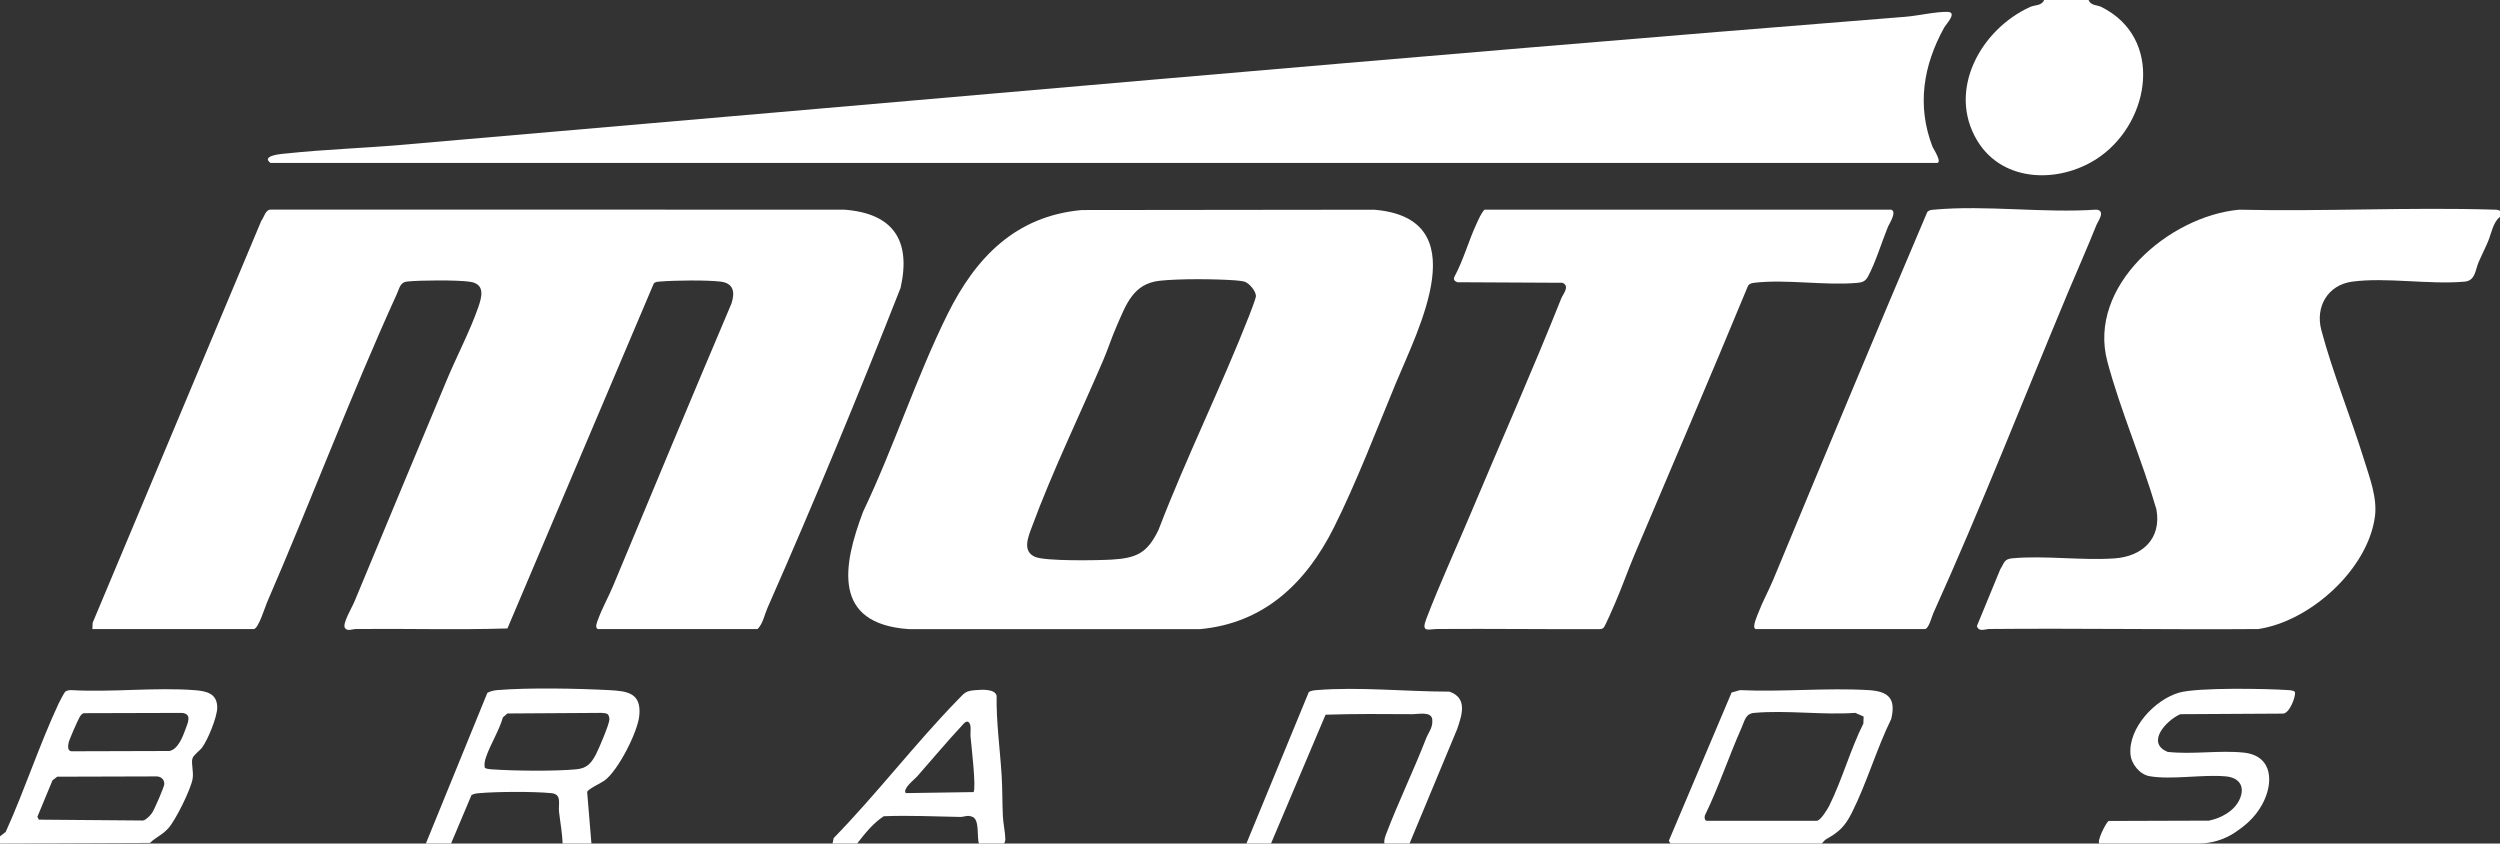 <?xml version="1.0" encoding="UTF-8"?>
<svg id="Layer_2" data-name="Layer 2" xmlns="http://www.w3.org/2000/svg" width="1000.08" height="337.441" viewBox="0 0 1000.08 337.441">
  <rect x="0" y="0" width="1000.08" height="337.441" fill="#333333" stroke="none"/>
  <g id="Layer_1-2" data-name="Layer 1">
    <g>
      <path d="M1000.08,84.36v2.397c-2.764,2.058-3.467,6.698-4.784,9.841-1.151,2.747-2.584,5.492-3.756,8.231-1.395,3.261-1.287,7.439-5.595,7.833-13.996,1.28-31.558-1.846-45.09.019-9.696,1.337-14.713,10.086-12.252,19.344,4.537,17.062,11.836,34.881,17.119,51.923,2.217,7.152,5.345,15.219,4.324,22.754-2.858,21.102-25.916,41.851-46.668,44.937-35.832.276-71.681-.343-107.512-.022-1.91.017-4.243,1.339-5.042-1.18l9.381-22.762c1.629-2.5,1.423-4.029,4.778-4.335,12.948-1.181,27.697.933,40.832.042,11.217-.761,18.977-7.919,16.805-19.701-5.706-19.572-14.363-39.449-19.599-59.032-8.071-30.183,24.65-58.201,52.69-60.761,33.87.767,67.898-1.043,101.752-.027.913.027,1.816-.045,2.615.499Z" fill="#fff"/>
      <path d="M835.48,0c.964,2.34,3.39,1.915,5.132,2.783,24.804,12.348,19.75,45.286-.365,59.737-15.227,10.94-38.862,11.072-49.303-6.293-12.159-20.221,1.556-44.546,21.168-53.444,1.992-.904,4.557-.369,5.612-2.783h17.756Z" fill="#fff"/>
      <path d="M0,337.441v-2.876l2.288-1.791c7.608-16.771,13.353-34.6,21.131-51.27.393-.842,2.321-4.594,2.782-4.89.704-.453,1.511-.551,2.33-.549,16.099.95,33.503-1.198,49.444.028,4.665.359,8.926,1.344,8.923,6.945-.002,3.806-3.764,12.941-6.07,16.025-.99,1.324-3.373,2.881-3.835,4.322-.607,1.891.556,5.342.054,8.198-.745,4.248-6.73,16.365-9.617,19.633-2.551,2.887-4.996,3.592-7.449,5.98l-59.981.244ZM33.453,285.296c-.677.261-1.124.787-1.497,1.38-.762,1.209-4.226,9.128-4.492,10.37s-.536,3.338,1.089,3.488l39.242-.111c3.374-.686,5.26-5.559,6.341-8.526.964-2.644,2.84-6.421-1.423-6.711l-39.258.109ZM22.898,310.702l-1.897,1.461-6.048,14.58.605,1.146,41.687.345c1.25-.282,2.894-2.035,3.621-3.094.859-1.252,4.813-10.317,4.858-11.471.073-1.863-1.314-3.045-3.09-3.078l-39.736.112Z" fill="#fff"/>
      <path d="M239.223,251.643c-1.441-.441-.319-2.918.011-3.825,1.671-4.585,4.228-9.116,6.083-13.574,15.675-37.653,31.366-75.3,47.303-112.845,1.473-4.538.845-8.156-4.449-8.759-5.659-.644-18.216-.508-24.015-.019-.92.078-2.013.023-2.646.838l-58.522,137.942c-20.23.621-40.485.016-60.721.221-1.274.013-3.379,1.069-4.31-.453-1.045-1.709,2.885-8.236,3.705-10.213,12.328-29.723,24.726-59.378,37.095-89.01,3.876-9.285,9.195-19.413,12.471-28.765,1.551-4.427,3.057-9.624-3.396-10.497-5.194-.703-19.579-.603-24.939-.069-2.808.28-3.033,2.541-4.14,4.972-18.347,40.313-34.332,82.769-51.98,123.512-.783,1.808-3.43,10.546-5.278,10.546H36.951l.116-2.52L104.522,88.342c1.121-1.436,1.662-4.431,3.664-4.488l229.431.009c19.549,1.413,26.962,12.16,22.645,31.283-16.866,42.916-34.677,85.9-53.236,128.01-1.192,2.704-1.809,6.327-3.979,8.488h-63.825Z" fill="#fff"/>
      <path d="M432.757,84.022l116.943-.133c41.065,3.389,17.789,47.414,8.645,69.494-7.689,18.567-15.855,39.931-24.772,57.7-11.049,22.017-27.781,38.195-53.431,40.579l-116.652.003c-30.575-2.126-26.444-25.265-18.212-46.992,12.214-25.57,21.202-53.632,33.744-78.936,11.23-22.659,27.185-39.321,53.734-41.714ZM463.95,112.302c-10.731,1.156-13.495,9.61-17.277,18.213-1.972,4.485-3.485,9.254-5.419,13.76-9.265,21.594-20.414,44.631-28.455,66.484-1.436,3.901-4.004,9.708,1.228,11.998,4.102,1.796,25.08,1.425,30.609,1.108,10.229-.586,14.382-2.749,18.804-11.895,11.121-28.998,25.054-57.069,36.359-85.91.455-1.162,2.578-6.755,2.611-7.468.097-2.108-2.713-5.368-4.565-5.917-.828-.246-2.831-.465-3.785-.533-7.983-.569-22.264-.685-30.111.16Z" fill="#fff"/>
      <path d="M108.214,65.187c-.217-.058-.914-.853-1.057-1.193-.333-2.118,6.184-2.47,7.778-2.639,14.943-1.587,30.118-2.074,45.104-3.36C360.749,40.767,561.461,22.665,762.292,6.706c4.927-.392,12.289-2.098,16.804-1.954,4.071.129-.606,4.9-1.392,6.324-8.32,15.076-10.994,31.156-4.63,47.661.252.653,4.104,6.451,1.7,6.451H108.214Z" fill="#fff"/>
      <path d="M756.538,83.881c2.459.764-.84,5.721-1.3,6.85-2.434,5.987-5.007,14.399-7.961,19.849-1.004,1.853-2.143,2.378-4.154,2.562-12.967,1.187-28.585-1.531-41.302-.032-1.05.124-1.974.309-2.573,1.264-14.862,35.964-30.238,71.734-45.406,107.55-2.678,6.324-4.944,12.875-7.678,19.173-.651,1.5-4.111,9.636-4.761,10.103-.451.324-.892.488-1.453.466-21.608.097-43.222-.2-64.83-.049-3.819.027-6.721,1.616-4.549-4.064,5.401-14.117,12.155-28.776,18.059-42.832,11.942-28.436,24.548-56.776,35.938-85.372.705-1.769,3.577-4.834.482-6.231l-42.013-.216c-1.085-.364-1.77-1.012-1.215-2.186,3.655-6.792,5.655-14.394,8.899-21.339.859-1.838,1.792-4.08,3.135-5.497h162.681Z" fill="#fff"/>
      <path d="M702.311,251.643c-1.623-.497.669-5.409,1.106-6.565,1.694-4.486,4.117-8.807,5.953-13.227,20.382-49.084,40.757-98.087,61.58-146.997.789-.904,1.751-.895,2.843-.995,20.566-1.879,43.963,1.471,64.83-.001,3.872.448.611,4.66-.025,6.253-3.637,9.114-7.617,17.985-11.376,26.983-17.807,42.624-34.876,86.286-53.886,128.319-.523,1.156-1.791,6.23-3.36,6.23h-67.664Z" fill="#fff"/>
      <path d="M668.24,337.441l-.654-1.117,25.112-59.293,3.356-.961c16.874.803,34.621-1.001,51.389-.005,7.941.472,11.1,3.27,9.11,11.542-5.849,11.936-9.805,25.698-15.739,37.484-2.81,5.58-5.113,7.702-10.411,10.691-.497.281-1.529,1.659-1.698,1.659h-60.465ZM682.636,328.334h44.149c1.47,0,4.325-4.707,4.988-6.042,5.097-10.258,8.461-22.507,13.638-32.87l.097-2.788-3.344-1.462c-13.011.926-27.53-1.152-40.356,0-3.555.32-3.796,2.961-5.111,5.92-5.102,11.48-9.064,23.517-14.557,34.841-.415.698-.318,2.152.495,2.4Z" fill="#fff"/>
      <path d="M236.583,337.441h-11.517c-.152-4.265-.955-8.481-1.435-12.707-.356-3.135,1.286-7.017-3.096-7.452-6.949-.691-21.833-.624-28.84.009-1.086.098-2.113.207-3.08.759l-8.179,19.391h-10.078l24.595-60.272c1.235-.662,2.534-.984,3.939-1.101,12.471-1.044,31.974-.662,44.672-.003,7.509.39,13.104,1.149,12.162,10.279-.68,6.59-8.318,21.566-13.634,25.683-1.713,1.327-6.802,3.512-7.215,4.774l1.706,20.64ZM243.186,285.788c-.531-.531-1.758-.549-2.503-.612l-37.715.236-1.792,1.565c-1.543,5.371-4.935,10.644-6.722,15.814-.494,1.429-.84,2.858-.511,4.385.796.416,1.662.504,2.549.569,8.915.649,25.336.828,34.111-.003,4.28-.406,5.996-2.52,7.841-6.068,1.121-2.154,5.311-11.987,5.339-13.854.009-.582-.196-1.629-.598-2.032Z" fill="#fff"/>
      <path d="M839.798,337.441c-1.018-1.03,2.493-8.015,3.676-9.031l40.18-.13c4.861-1.005,10.063-3.785,12.213-8.413,2.37-5.102.056-8.772-5.423-9.287-9.208-.866-21.997,1.465-30.62-.093-3.909-.707-7.236-4.897-7.567-8.736-.909-10.555,9.785-21.907,19.48-24.678,7.396-2.114,34.945-1.61,43.663-1.008.615.042,2.479.155,2.641.818.42,1.725-2.171,8.57-4.788,8.583l-41.036.233c-5.485,2.335-14.008,11.423-5.08,15.086,9.816,1.106,20.738-.733,30.428.284,11.83,1.242,12.085,12.406,7.229,21.003-2.844,5.035-6.548,8.146-10.739,10.949-4.355,2.913-9.502,4.417-14.741,4.417h-39.515Z" fill="#fff"/>
      <path d="M563.865,337.441h-10.078c-.169-1.409.242-2.551.726-3.828,4.867-12.821,10.955-25.288,15.97-38.212,1.002-2.583,2.74-4.184,2.475-7.526-.271-3.423-5.585-2.163-7.874-2.18-11.602-.082-23.227-.175-34.82.21l-21.826,51.536h-9.838l24.976-60.612c.957-.562,1.997-.67,3.079-.759,16.81-1.386,36.215.615,53.172.611,7.315,2.577,5.034,9.22,3.126,14.879l-19.089,45.881Z" fill="#fff"/>
      <path d="M391.586,337.441c-.839-2.7.322-9.449-2.523-10.659-2.13-.906-3.222.049-4.915.019-10.105-.184-20.366-.676-30.612-.283-4.203,2.709-7.598,6.974-10.659,10.923h-9.838l.456-2.181c17.2-17.615,32.558-37.772,49.685-55.344,2.71-2.781,3.016-3.549,7.184-3.849,2.43-.175,7.676-.584,8.314,2.283-.159,10.728,1.371,21.358,2.019,32.015.33,5.42.227,10.875.49,16.287.132,2.731.962,6.494.979,9.136.003.535-.251,1.654-.744,1.654h-9.838ZM362.357,317.268l27.1-.407c1.127-1.622-.928-19.044-1.226-22.323-.14-1.545.59-4.992-.958-5.776-.985-.489-2.047,1.055-2.651,1.701-6.08,6.499-11.842,13.469-17.743,20.144-1.038,1.174-5.988,4.977-4.522,6.662Z" fill="#fff"/>
    </g>
  </g>
</svg>